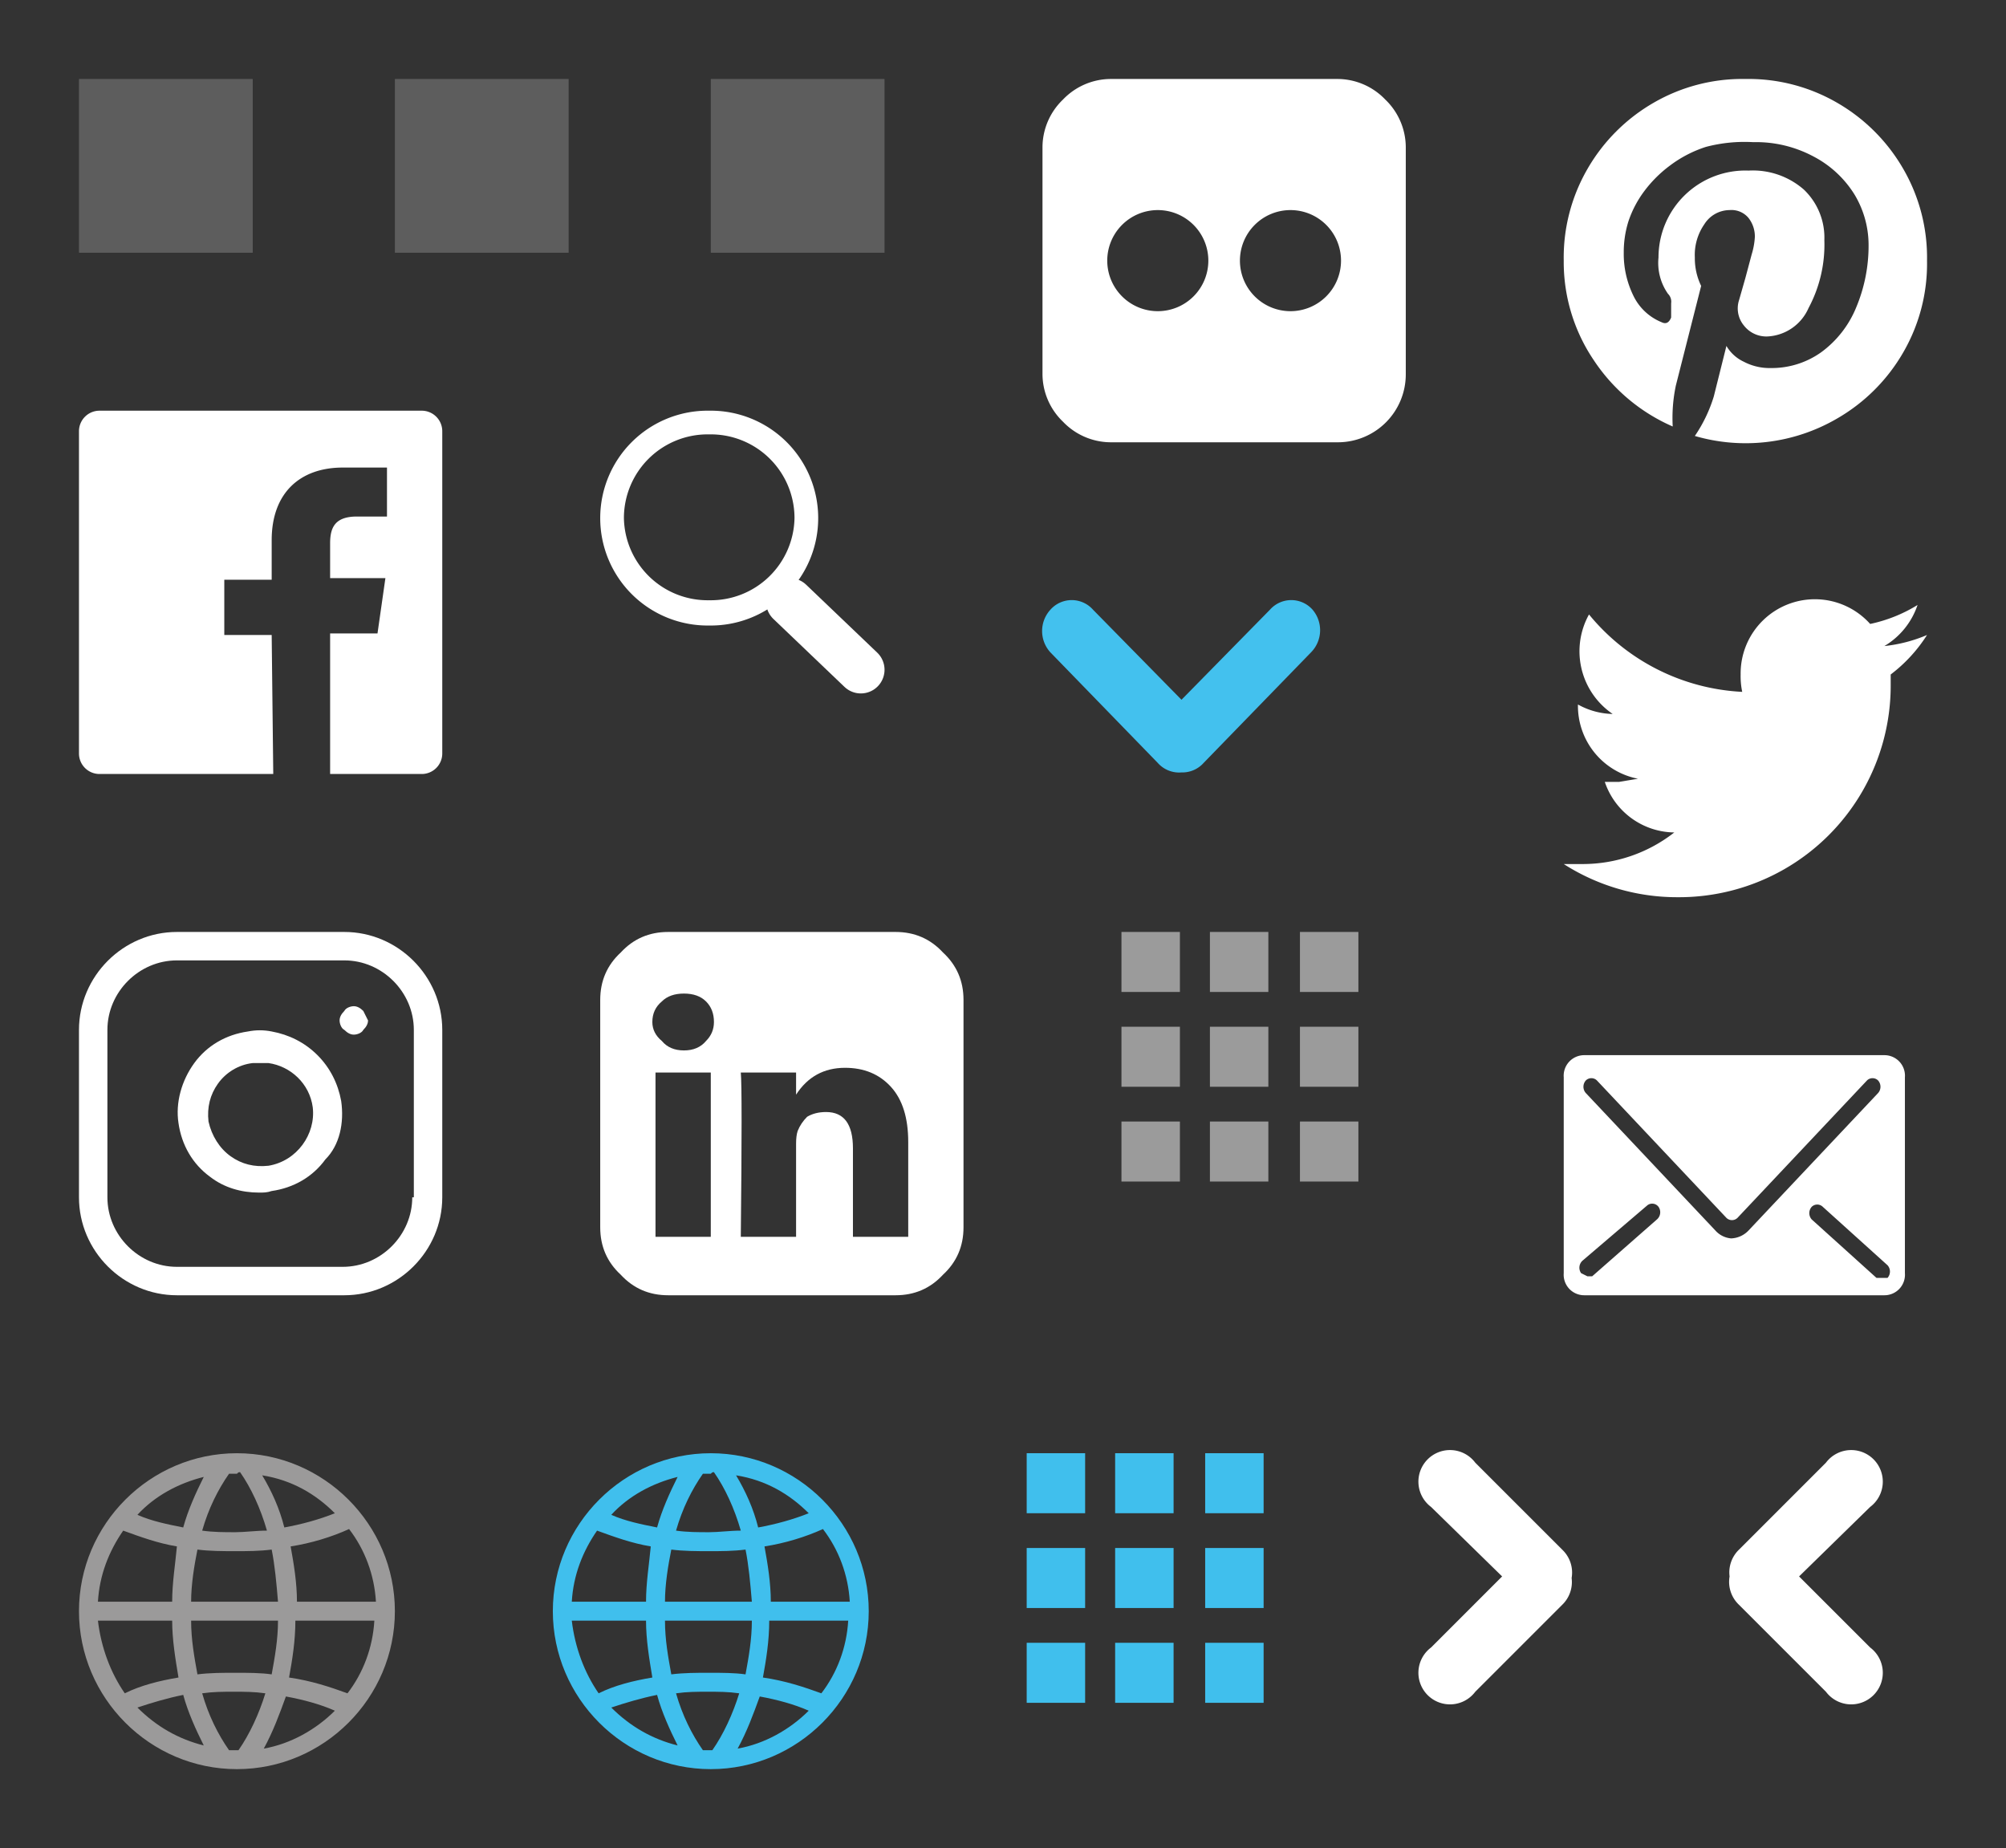 <?xml version="1.0" encoding="utf-8"?><svg width="127" height="117" viewBox="0 0 127 117" xmlns="http://www.w3.org/2000/svg" xmlns:xlink="http://www.w3.org/1999/xlink"><rect x="0" y="0" width="127" height="117" fill="#333333" stroke="none"/><svg data-name="Livello 1" width="19.5" height="25.7" viewBox="-5 -5 19.5 25.7" id="arrow-dx" x="85" y="87" xmlns="http://www.w3.org/2000/svg"><path d="M8.9 6.1L3.4.6A2 2 0 10.6 3.4l4.5 4.4-4.5 4.5a2 2 0 102.8 2.8l5.5-5.5a2 2 0 00.6-1.7 2 2 0 00-.6-1.8z" fill="#fff" fill-rule="evenodd"/></svg><svg data-name="Livello 1" width="27.6" height="20.9" viewBox="-5 -5 27.6 20.9" id="arrow-select" x="61" y="33" xmlns="http://www.w3.org/2000/svg"><path d="M17.1.6a1.8 1.8 0 00-2.7 0L8.8 6.3 3.2.6A1.8 1.8 0 00.5.6a2 2 0 000 2.7l6.8 7a1.8 1.8 0 001.5.6 1.8 1.8 0 001.4-.6l6.8-7a2 2 0 00.1-2.7z" fill="#43c1ee" fill-rule="evenodd"/></svg><svg data-name="Livello 1" width="19.5" height="25.7" viewBox="-5 -5 19.5 25.7" id="arrow-sx" x="104.5" y="87" xmlns="http://www.w3.org/2000/svg"><path d="M.6 6.1L6.1.6a2 2 0 112.8 2.8L4.4 7.8l4.5 4.5a2 2 0 11-2.8 2.8L.6 9.6A2 2 0 010 7.8a2 2 0 01.6-1.7z" fill="#fff" fill-rule="evenodd"/></svg><svg width="25" height="25.8" viewBox="-5 -5 25 25.8" id="grid" x="66" y="54" xmlns="http://www.w3.org/2000/svg"><path fill-rule="evenodd" clip-rule="evenodd" fill="#9B9B9B" d="M0 12h3.7v3.8H0zM5.6 12h3.7v3.8H5.6zM11.3 12H15v3.8h-3.7zM0 6h3.7v3.8H0zM5.6 6h3.7v3.8H5.6zM11.3 6H15v3.8h-3.7zM0 0h3.7v3.8H0zM5.6 0h3.7v3.8H5.6zM11.3 0H15v3.8h-3.7z"/></svg><svg width="25" height="25.8" viewBox="-5 -5 25 25.8" id="grid-blue" x="60" y="87" xmlns="http://www.w3.org/2000/svg"><path fill-rule="evenodd" clip-rule="evenodd" fill="#40BFED" d="M0 12h3.7v3.8H0zM5.6 12h3.7v3.8H5.6zM11.3 12H15v3.8h-3.7zM0 6h3.7v3.8H0zM5.6 6h3.7v3.8H5.6zM11.3 6H15v3.8h-3.7zM0 0h3.7v3.8H0zM5.6 0h3.7v3.8H5.6zM11.3 0H15v3.8h-3.7z"/></svg><svg width="30" height="30" viewBox="-5 -5 30 30" id="map" y="87" xmlns="http://www.w3.org/2000/svg"><path fill="#9B9A9A" d="M7.9 1.5c-.5 1-1 2.1-1.3 3.2-1-.2-2-.4-2.9-.8 1.1-1.2 2.6-2 4.2-2.4zm2.3-.3c.7 1 1.3 2.3 1.7 3.7-.7 0-1.4.1-2 .1-.7 0-1.4 0-2.1-.1.4-1.4 1-2.6 1.7-3.6h.5c.1-.1.1-.1.2-.1zm6 2.6c-1 .4-2.1.7-3.2.9-.3-1.2-.8-2.3-1.4-3.3 1.9.3 3.4 1.2 4.6 2.4zM3.7 16.1c.9-.3 1.9-.6 2.9-.8.3 1.1.8 2.2 1.3 3.2-1.6-.4-3-1.2-4.2-2.4zm2.2-5.5c0 1.2.2 2.4.4 3.6-1.2.2-2.4.5-3.4 1-.9-1.3-1.5-2.9-1.7-4.6h4.7zm0-1.2H1.2c.1-1.7.7-3.2 1.6-4.5 1.1.4 2.2.8 3.4 1-.1 1.1-.3 2.3-.3 3.5zm6.7 0H7.1c0-1.1.2-2.3.4-3.3.8.1 1.6.1 2.4.1.8 0 1.5 0 2.3-.1.2 1 .3 2.1.4 3.3zm1.2 0c0-1.2-.2-2.4-.4-3.5 1.3-.2 2.6-.6 3.7-1.1 1 1.3 1.6 2.9 1.7 4.6h-5zm-.5 4.8c.2-1.1.4-2.3.4-3.6h5c-.1 1.7-.7 3.3-1.7 4.6-1.1-.4-2.3-.8-3.7-1zm-.2 1.2c1.1.2 2.2.5 3.1.9-1.2 1.2-2.8 2.1-4.5 2.4.6-1.1 1-2.2 1.4-3.3zM7.5 14c-.2-1.1-.4-2.2-.4-3.4h5.5c0 1.2-.2 2.3-.4 3.4-.7-.1-1.5-.1-2.3-.1-.8 0-1.6 0-2.4.1zm2.5 4.8h-.5c-.7-1-1.3-2.2-1.7-3.6.7-.1 1.3-.1 2-.1s1.3 0 2 .1c-.4 1.3-1 2.6-1.7 3.6H10zm0 1.2c5.5 0 10-4.5 10-10S15.5 0 10 0 0 4.5 0 10s4.5 10 10 10z"/></svg><svg width="30" height="30" viewBox="-5 -5 30 30" id="map-blue" x="30" y="87" xmlns="http://www.w3.org/2000/svg"><path fill="#40BFED" d="M7.9 1.5c-.5 1-1 2.1-1.3 3.2-1-.2-2-.4-2.9-.8 1.1-1.2 2.6-2 4.2-2.4zm2.3-.3c.7 1 1.3 2.3 1.7 3.7-.7 0-1.4.1-2 .1-.7 0-1.4 0-2.1-.1.4-1.4 1-2.6 1.7-3.6h.5c.1-.1.1-.1.2-.1zm6 2.6c-1 .4-2.1.7-3.2.9-.3-1.2-.8-2.3-1.4-3.3 1.9.3 3.4 1.2 4.6 2.4zM3.7 16.1c.9-.3 1.9-.6 2.9-.8.3 1.1.8 2.2 1.3 3.2-1.6-.4-3-1.2-4.2-2.4zm2.2-5.5c0 1.2.2 2.4.4 3.6-1.2.2-2.4.5-3.4 1-.9-1.3-1.5-2.9-1.7-4.6h4.7zm0-1.2H1.2c.1-1.7.7-3.2 1.6-4.5 1.1.4 2.2.8 3.4 1-.1 1.1-.3 2.3-.3 3.5zm6.7 0H7.1c0-1.1.2-2.3.4-3.3.8.1 1.6.1 2.4.1.8 0 1.5 0 2.3-.1.2 1 .3 2.1.4 3.3zm1.2 0c0-1.2-.2-2.4-.4-3.5 1.3-.2 2.6-.6 3.7-1.1 1 1.3 1.6 2.9 1.7 4.6h-5zm-.5 4.8c.2-1.1.4-2.3.4-3.6h5c-.1 1.7-.7 3.3-1.7 4.6-1.1-.4-2.3-.8-3.7-1zm-.2 1.2c1.1.2 2.2.5 3.1.9-1.2 1.2-2.8 2.1-4.5 2.4.6-1.1 1-2.2 1.4-3.3zM7.5 14c-.2-1.1-.4-2.2-.4-3.4h5.5c0 1.2-.2 2.3-.4 3.4-.7-.1-1.5-.1-2.3-.1-.8 0-1.6 0-2.4.1zm2.5 4.8h-.5c-.7-1-1.3-2.2-1.7-3.6.7-.1 1.3-.1 2-.1s1.3 0 2 .1c-.4 1.3-1 2.6-1.7 3.6H10zm0 1.2c5.5 0 10-4.5 10-10S15.5 0 10 0 0 4.5 0 10s4.5 10 10 10z"/></svg><svg data-name="Livello 1" width="31.6" height="25.1" viewBox="-5 -5 31.6 25.1" id="newsletter" x="94" y="61.8" xmlns="http://www.w3.org/2000/svg"><path d="M20.1 14.1h-.3l-4.1-3.7a.6.6 0 010-.8.5.5 0 01.7 0l4.1 3.7a.6.6 0 010 .8zm-10.5-3L1.4 2.4a.6.6 0 010-.8.5.5 0 01.7 0l8.2 8.7a.5.5 0 00.7 0l8.2-8.7a.5.5 0 01.7 0 .6.6 0 010 .8l-8.2 8.7a1.6 1.6 0 01-1.1.5 1.5 1.5 0 01-1-.5zM1.8 14h-.3l-.4-.2a.6.6 0 01.1-.8l4.1-3.5a.5.5 0 01.7.1.6.6 0 01-.1.8zM1.3 0A1.3 1.3 0 000 1.4v12.4a1.3 1.3 0 001.3 1.4h19a1.3 1.3 0 001.3-1.4V1.4A1.3 1.3 0 0020.3 0z" fill="#fff" fill-rule="evenodd"/></svg><svg data-name="Livello 1" width="28" height="27.9" viewBox="-5 -5 28 27.9" id="search" x="33" y="21" xmlns="http://www.w3.org/2000/svg"><path fill="none" stroke="#fff" stroke-linecap="round" stroke-miterlimit="10" stroke-width="3" d="M12 12.1l4.5 4.3"/><path d="M6.9 0A6.8 6.8 0 000 6.8a6.8 6.8 0 006.9 6.8 6.8 6.8 0 006.9-6.8A6.8 6.8 0 006.9 0zm0 12a5.3 5.3 0 01-5.4-5.2 5.3 5.3 0 015.4-5.3 5.3 5.3 0 015.4 5.3A5.3 5.3 0 016.9 12z" fill="#fff" fill-rule="evenodd"/></svg><svg data-name="Livello 1" width="33" height="33" viewBox="-5 -5 33 33" id="social-fb-small" y="21" xmlns="http://www.w3.org/2000/svg"><path d="M12.3 23h-11A1.3 1.3 0 010 21.7V1.3A1.3 1.3 0 011.3 0h20.4A1.3 1.3 0 0123 1.3v20.4a1.3 1.3 0 01-1.3 1.3h-5.8v-8.9h3l.5-3.5h-3.5V8.4c0-1 .3-1.7 1.7-1.7h1.9V3.6h-2.8c-2.7 0-4.5 1.6-4.5 4.6v2.5h-3v3.5h3z" fill="#fff" fill-rule="evenodd"/></svg><svg data-name="Livello 1" width="33" height="33" viewBox="-5 -5 33 33" id="social-flickr-small" x="61" xmlns="http://www.w3.org/2000/svg"><path d="M18.9 11.5a3.2 3.2 0 00-3.2-3.2 3.2 3.2 0 00-3.2 3.2 3.2 3.2 0 003.2 3.2 3.2 3.2 0 003.2-3.2zm-8.4 0a3.2 3.2 0 00-3.2-3.2 3.2 3.2 0 00-3.2 3.2 3.2 3.2 0 003.2 3.2 3.2 3.2 0 003.2-3.2zM18.7 0a4.2 4.2 0 013 1.3 4.2 4.2 0 011.3 3v14.4a4.3 4.3 0 01-4.3 4.3H4.3a4.2 4.2 0 01-3-1.3 4.2 4.2 0 01-1.3-3V4.3a4.2 4.2 0 011.3-3 4.2 4.2 0 013-1.3z" fill="#fff"/></svg><svg version="1.1" id="social-inst-small" y="54" viewBox="-5 -5 33 33" xml:space="preserve" width="33" height="33" xmlns="http://www.w3.org/2000/svg"><style>.lst0{fill:#fff}</style><g id="lPage-1"><g id="linstagram2_w"><g id="lShape"><path class="lst0" d="M16.8 0H6.2C2.8 0 0 2.8 0 6.2v10.6C0 20.2 2.8 23 6.2 23h10.6c3.4 0 6.2-2.8 6.2-6.2V6.2C23 2.8 20.2 0 16.8 0zm4.3 16.8c0 2.4-2 4.4-4.4 4.4H6.2c-2.4 0-4.4-2-4.4-4.4V6.2c0-2.4 2-4.4 4.4-4.4h10.6c2.4 0 4.4 2 4.4 4.4v10.6z"/><path class="lst0" d="M16.6 10.7c-.2-1.1-.7-2.1-1.5-2.9-.8-.8-1.8-1.3-2.9-1.5-.5-.1-1-.1-1.5 0-1.4.2-2.6.9-3.4 2-.8 1.1-1.2 2.5-1 3.8.2 1.4.9 2.6 2 3.4.9.7 2 1 3.1 1 .3 0 .5 0 .8-.1 1.4-.2 2.6-.9 3.4-2 .9-.9 1.2-2.3 1-3.7zM12 14.8c-.9.1-1.7-.1-2.4-.6S8.4 12.9 8.2 12c-.1-.9.1-1.7.6-2.4s1.3-1.2 2.2-1.3h1c1.4.2 2.6 1.3 2.8 2.8.2 1.7-1 3.4-2.8 3.7zM18 5c-.2-.2-.4-.3-.6-.3-.2 0-.5.1-.6.3-.2.2-.3.4-.3.6 0 .2.1.5.3.6.2.2.4.3.6.3.2 0 .5-.1.6-.3.2-.2.3-.4.3-.6L18 5z"/></g></g></g></svg><svg version="1.2" width="33" height="33" viewBox="-5 -5 33 33" id="social-link-small" x="33" y="54" xmlns="http://www.w3.org/2000/svg"><path fill="#fff" fill-rule="evenodd" class="ma" d="M23 4.3v14.4q0 1.8-1.3 3-1.2 1.3-3 1.3H4.3q-1.8 0-3-1.3-1.3-1.2-1.3-3V4.3q0-1.8 1.3-3Q2.5 0 4.3 0h14.4q1.8 0 3 1.3 1.3 1.2 1.3 3zM7.2 5.7q0-.8-.5-1.3t-1.4-.5q-.9 0-1.4.5-.6.5-.6 1.3 0 .7.6 1.2.5.6 1.4.6.9 0 1.4-.6.5-.5.5-1.2zM16 19.3h3.5v-6q0-2.3-1.1-3.5-1.1-1.2-2.9-1.2-2 0-3.1 1.7V8.9H8.9q.1 1 0 10.4h3.5v-5.9q0-.5.1-.8.2-.5.6-.9.5-.3 1.2-.3 1.7 0 1.7 2.3zm-3.6-8.9h-.1.1zm-8.9 8.9H7V8.9H3.5z"/></svg><svg data-name="Livello 1" width="33" height="33" viewBox="-5 -5 33 33" id="social-pint-small" x="94" xmlns="http://www.w3.org/2000/svg"><path d="M23 11.5a11.2 11.2 0 01-1.5 5.8 11.4 11.4 0 01-4.2 4.2 11.5 11.5 0 01-9 1.1 9.2 9.2 0 001.2-2.5l.8-3.2a2.5 2.5 0 001.1 1 3.5 3.5 0 001.7.4 5.4 5.4 0 003.2-1 6.6 6.6 0 002.2-2.8 10.1 10.1 0 00.8-4 6.2 6.2 0 00-.9-3.2 6.7 6.7 0 00-2.6-2.4A7.7 7.7 0 0012 4a9.6 9.6 0 00-3 .3 7.7 7.7 0 00-2.3 1.2 7.9 7.9 0 00-1.6 1.6 6.8 6.8 0 00-1 1.9 6.5 6.5 0 00-.3 2 6 6 0 00.6 2.7 3.4 3.4 0 001.8 1.7q.4.2.6-.3v-.9a.7.7 0 00-.2-.6 3.4 3.4 0 01-.6-2.3 5.5 5.5 0 015.7-5.5A4.9 4.9 0 0115.2 7a4.2 4.2 0 011.3 3.2 8.5 8.5 0 01-1 4.3 3 3 0 01-2.6 1.8 1.8 1.8 0 01-1.5-.7 1.7 1.7 0 01-.3-1.6l.4-1.4.4-1.5a4.6 4.6 0 00.2-1.1 1.9 1.9 0 00-.4-1.2 1.4 1.4 0 00-1.2-.5 1.9 1.9 0 00-1.6.9 3.4 3.4 0 00-.6 2.1 4 4 0 00.4 1.8l-1.6 6.3a9.9 9.9 0 00-.2 2.6 11.5 11.5 0 01-5-4.2A11.1 11.1 0 010 11.5a11.2 11.2 0 011.5-5.8 11.4 11.4 0 014.2-4.2A11.2 11.2 0 0111.5 0a11.2 11.2 0 015.8 1.5 11.4 11.4 0 014.2 4.2 11.2 11.2 0 011.5 5.8z" fill="#fff"/></svg><svg data-name="Livello 1" width="33" height="28.8" viewBox="-5 -5 33 28.8" id="social-tw-small" x="94" y="33" xmlns="http://www.w3.org/2000/svg"><path d="M7.2 18.8A13.4 13.4 0 0020.7 5.3v-.6A9.6 9.6 0 0023 2.2a9.4 9.4 0 01-2.7.7A4.8 4.8 0 0022.4.3a9.4 9.4 0 01-3 1.2 4.7 4.7 0 00-8.2 3.2 4.8 4.8 0 00.1 1.1A13.4 13.4 0 011.6.9a4.8 4.8 0 001.5 6.3 4.7 4.7 0 01-2.2-.6 4.7 4.7 0 003.8 4.7l-1.2.2h-.9A4.7 4.7 0 007 14.7a9.4 9.4 0 01-5.9 2H0a13.3 13.3 0 007.2 2.1" fill="#fff" fill-rule="evenodd"/></svg><svg data-name="Livello 1" width="61" height="21" viewBox="-5 -5 61 21" id="title-dec" xmlns="http://www.w3.org/2000/svg"><path fill="#5d5d5d" d="M40 0h11v11H40zM0 0h11v11H0zM20 0h11v11H20z"/></svg></svg>